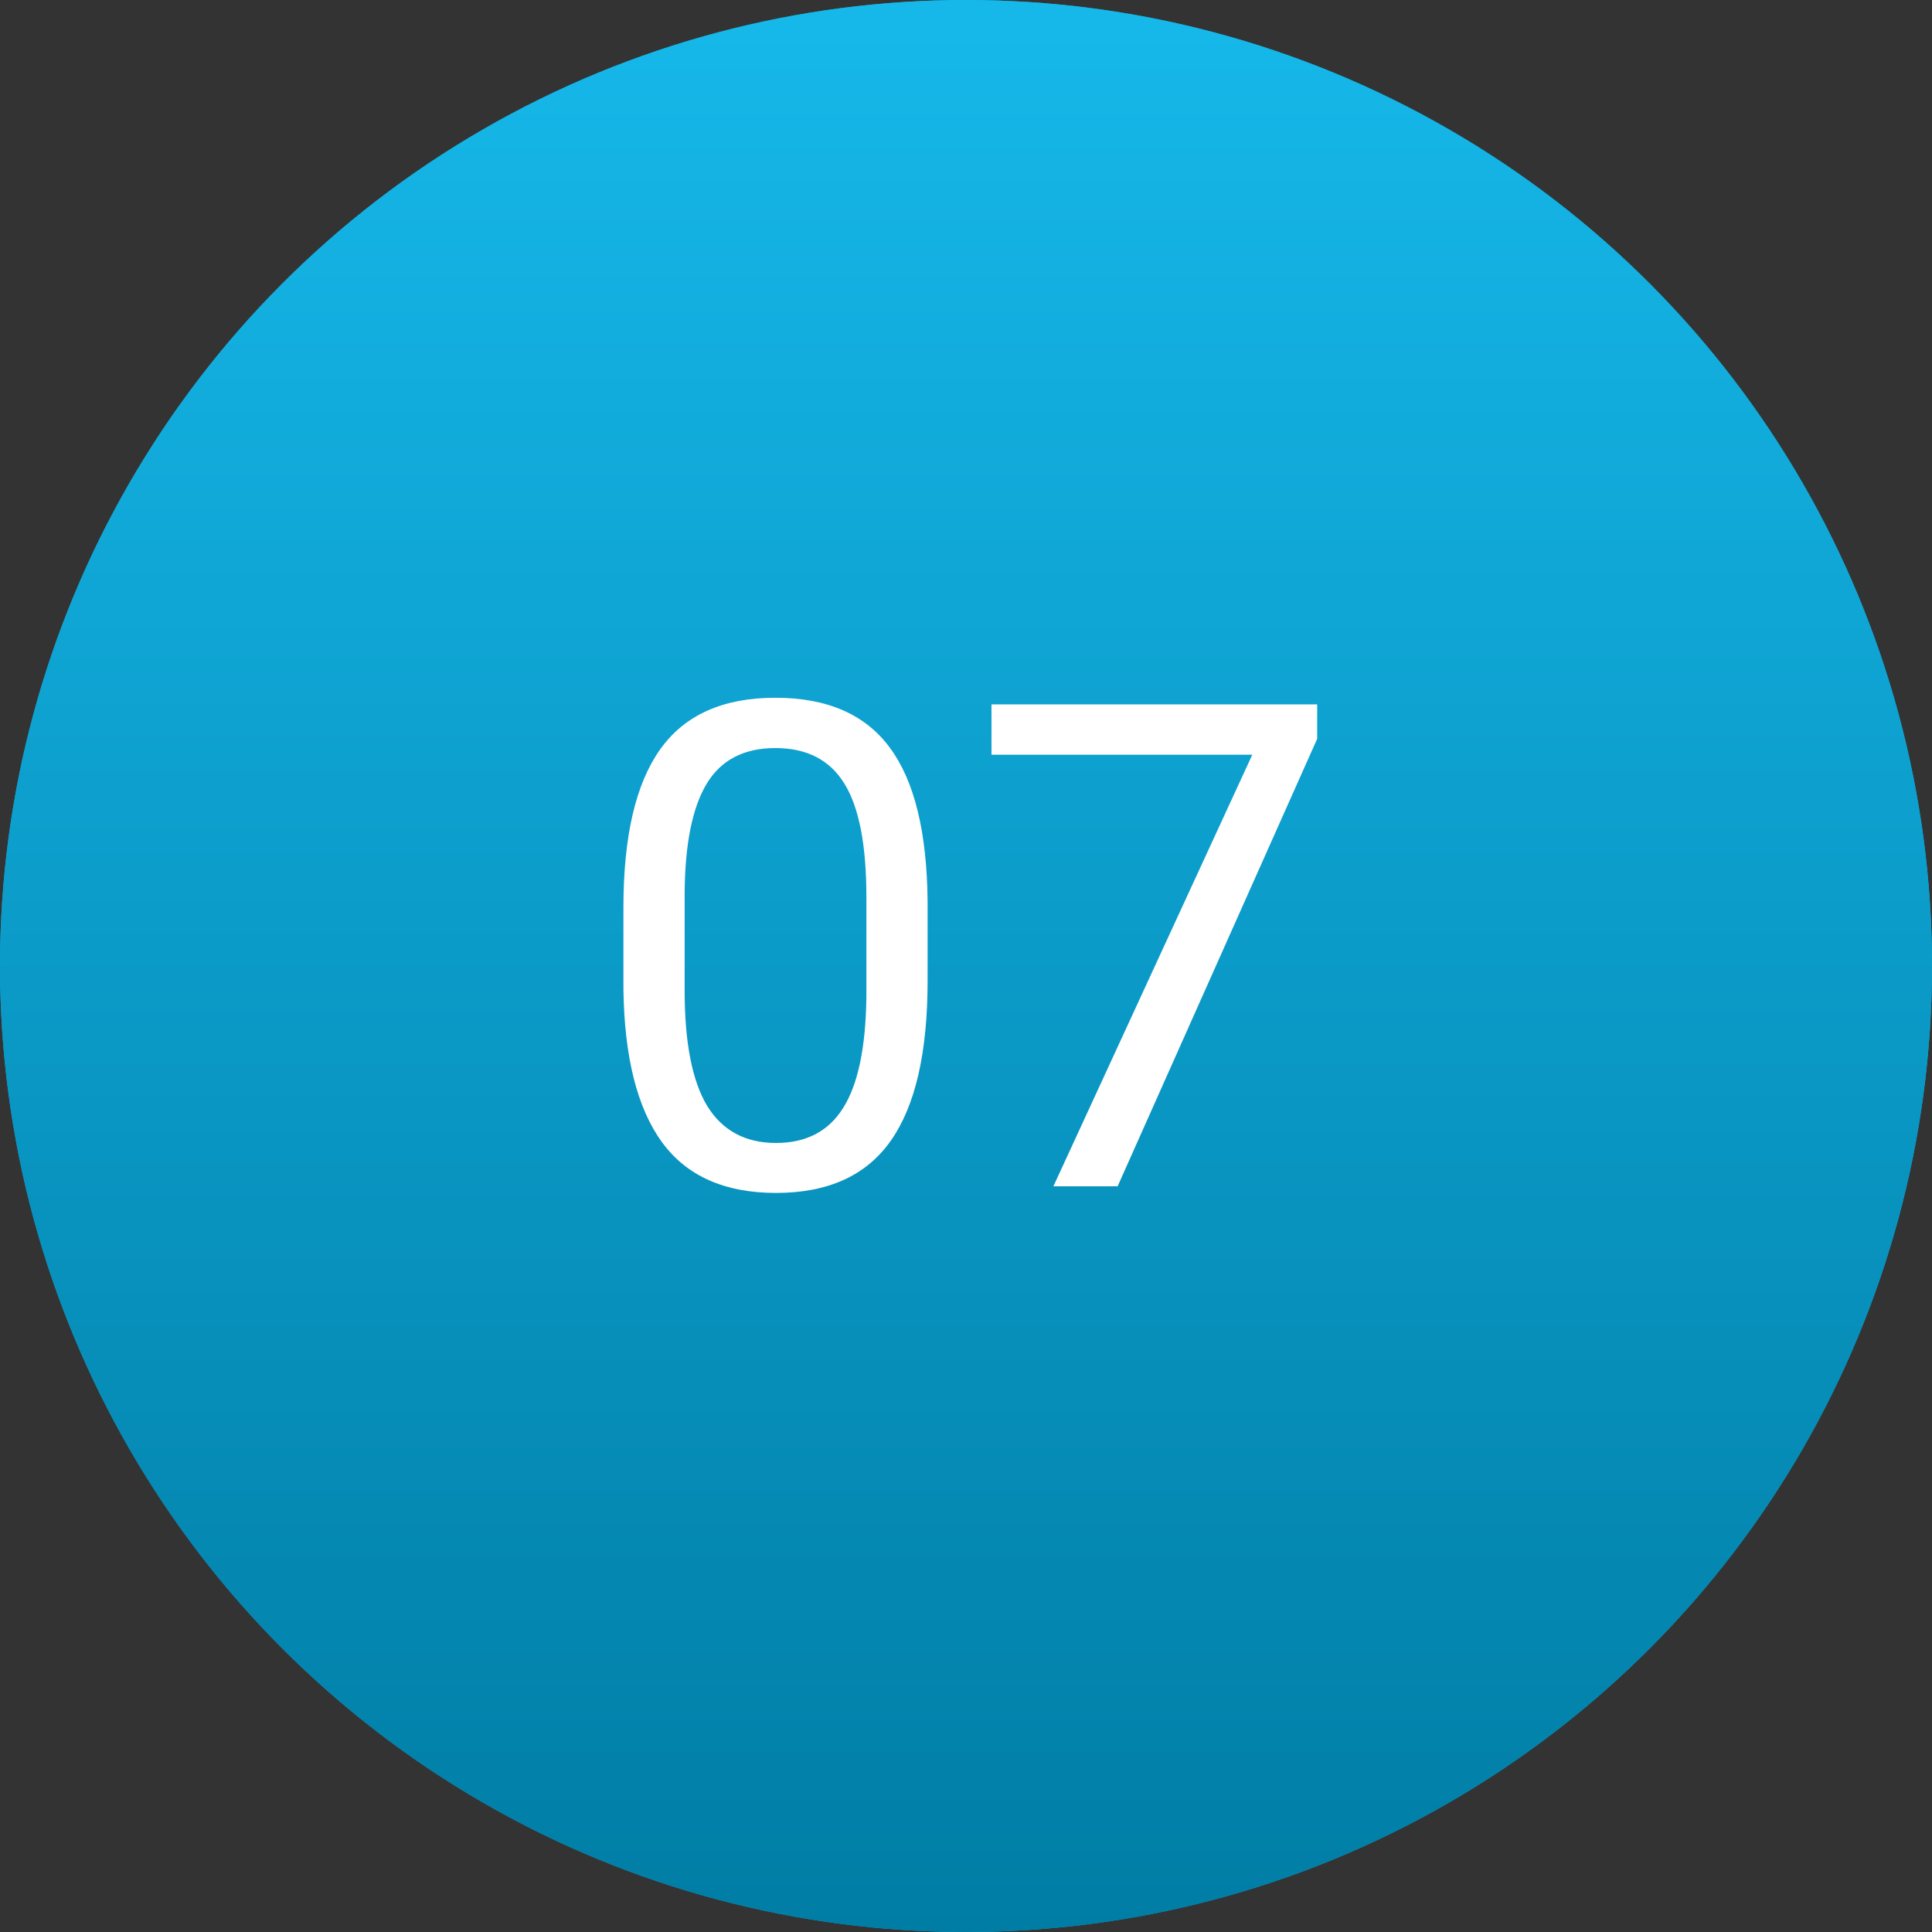 <?xml version="1.0" encoding="UTF-8"?> <svg xmlns="http://www.w3.org/2000/svg" width="57" height="57" viewBox="0 0 57 57" fill="none"><rect x="0" y="0" width="57" height="57" fill="#333333" stroke="none"/> <circle cx="28.5" cy="28.5" r="28.5" fill="#00B1E9"></circle> <circle cx="28.5" cy="28.5" r="28.5" fill="url(#paint0_linear)"></circle> <path d="M27.367 28.936C27.367 31.051 27.006 32.624 26.283 33.652C25.561 34.681 24.431 35.195 22.895 35.195C21.378 35.195 20.255 34.694 19.525 33.691C18.796 32.682 18.419 31.178 18.393 29.18V26.768C18.393 24.678 18.754 23.125 19.477 22.109C20.199 21.094 21.332 20.586 22.875 20.586C24.405 20.586 25.531 21.078 26.254 22.061C26.977 23.037 27.348 24.547 27.367 26.592V28.936ZM25.561 26.465C25.561 24.935 25.346 23.822 24.916 23.125C24.486 22.422 23.806 22.07 22.875 22.07C21.951 22.07 21.277 22.419 20.854 23.115C20.43 23.812 20.212 24.883 20.199 26.328V29.219C20.199 30.755 20.421 31.891 20.863 32.627C21.312 33.356 21.99 33.721 22.895 33.721C23.787 33.721 24.447 33.376 24.877 32.685C25.313 31.995 25.541 30.908 25.561 29.424V26.465ZM38.861 21.797L32.973 35H31.078L36.947 22.266H29.252V20.781H38.861V21.797Z" fill="white"></path> <defs> <linearGradient id="paint0_linear" x1="28.5" y1="0" x2="28.5" y2="57" gradientUnits="userSpaceOnUse"> <stop stop-color="#16B8EA"></stop> <stop offset="1" stop-color="#007DA5"></stop> </linearGradient> </defs> </svg> 